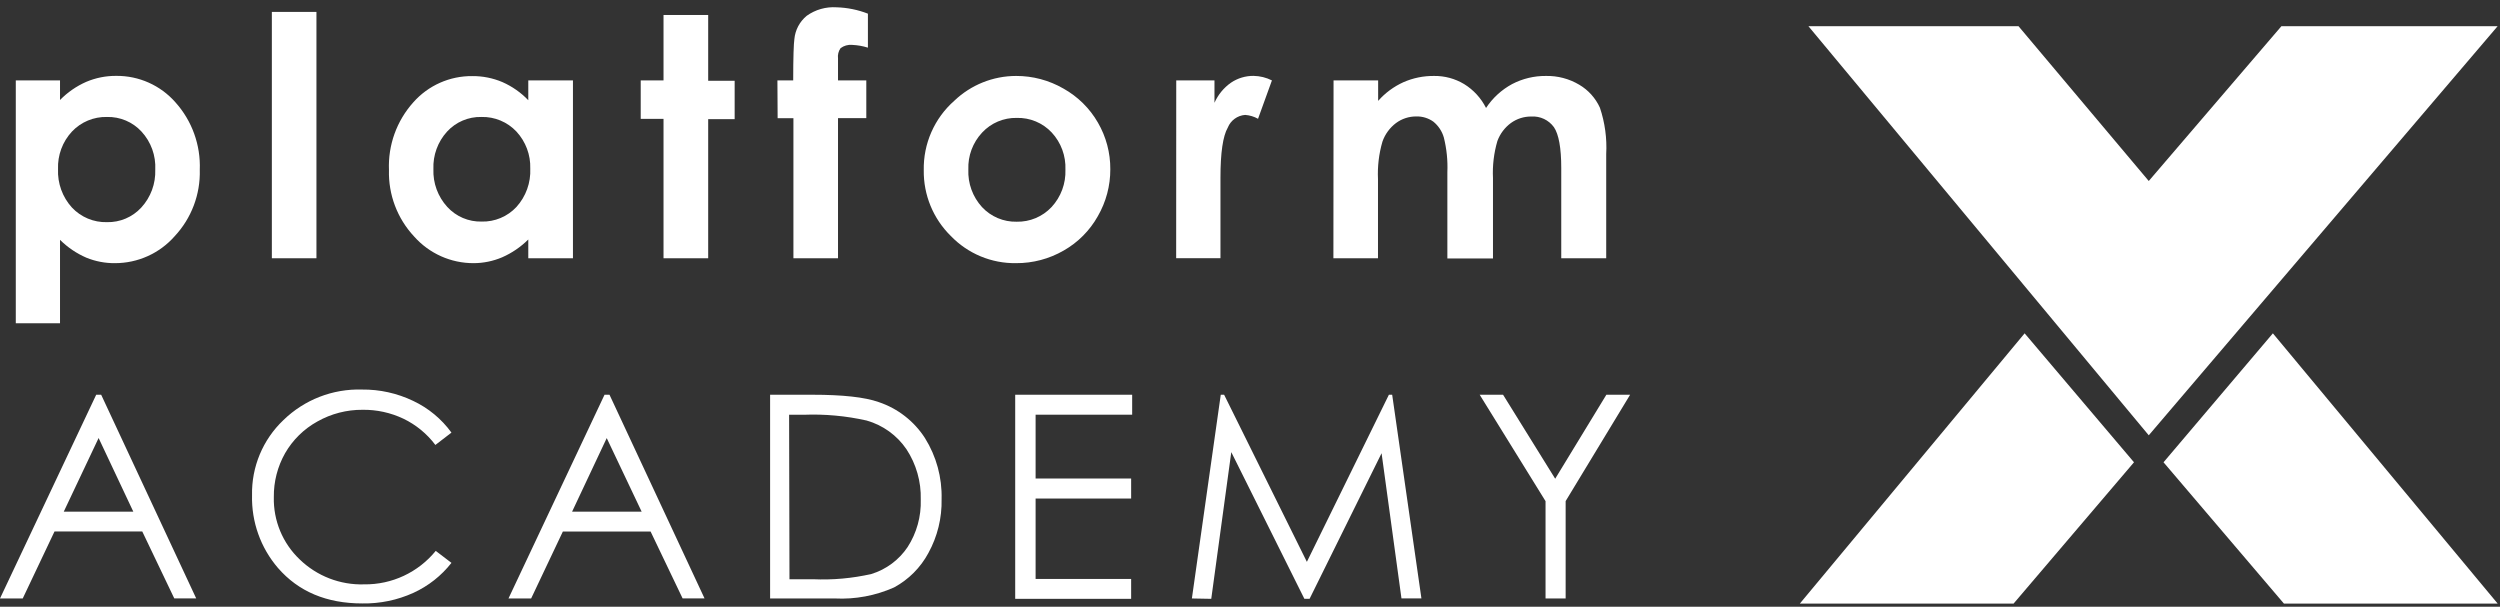 <svg height="83" viewBox="0 0 342 83" width="342" xmlns="http://www.w3.org/2000/svg"><rect x="0" y="0" width="342" height="83" fill="#333333" stroke="none"/><g fill="#fff"><path d="m293.95 24.76 18.15-21.18h29.58l-47.73 55.97-46.56-55.97h28.74z"/><path d="m310.93 45.6-14.96 17.64 16.47 19.33h29.24z"/><path d="m276.97 45.6 14.96 17.64-16.47 19.33h-29.24z"/><path d="m8.21 11v2.68c1.024-1.047 2.239-1.889 3.58-2.48 1.299-.552 2.698-.831 4.11-.82 3.098-.03 6.056 1.292 8.1 3.62 2.268 2.527 3.462 5.837 3.33 9.23.095 3.365-1.141 6.631-3.44 9.09-2.067 2.345-5.044 3.686-8.17 3.68-1.34.011-2.669-.244-3.91-.75-1.342-.581-2.563-1.409-3.6-2.44v11.41h-6.05v-33.22zm6.42 5c-1.808-.042-3.549.685-4.79 2-1.292 1.392-1.976 3.242-1.9 5.14-.083 1.932.6 3.819 1.9 5.25 1.238 1.32 2.981 2.047 4.79 2 1.782.042 3.495-.687 4.7-2 1.293-1.408 1.979-3.269 1.91-5.18.099-1.919-.579-3.796-1.88-5.21-1.215-1.317-2.939-2.046-4.73-2z"/><path d="m37.19 1.63h6.1v33.7h-6.1z"/><path d="m72.27 11h6.11v24.33h-6.11v-2.57c-1.032 1.028-2.246 1.855-3.58 2.44-1.23.524-2.553.796-3.89.8-3.115.011-6.084-1.319-8.15-3.65-2.299-2.459-3.535-5.725-3.44-9.09-.14-3.403 1.055-6.726 3.33-9.26 2.043-2.314 4.993-3.625 8.08-3.59 1.412-.011 2.811.268 4.11.82 1.331.587 2.534 1.43 3.54 2.48zm-6.41 5c-1.782-.041-3.494.688-4.7 2-1.274 1.398-1.945 3.241-1.87 5.13-.073 1.909.61 3.771 1.9 5.18 1.202 1.312 2.911 2.041 4.69 2 1.803.047 3.54-.681 4.77-2 1.297-1.433 1.976-3.319 1.89-5.25.058-1.869-.621-3.686-1.89-5.06-1.24-1.318-2.982-2.045-4.79-2z"/><path d="m90.77 2.05h6.11v9h3.62v5.25h-3.62v19.03h-6.11v-19.07h-3.12v-5.26h3.12z"/><path d="m106.35 11h2.16c0-3.19.07-5.07.16-5.65.114-1.247.723-2.395 1.69-3.19 1.185-.846 2.627-1.256 4.08-1.16 1.469.041 2.921.335 4.29.87v4.65c-.703-.222-1.433-.349-2.17-.38-.561-.049-1.12.111-1.57.45-.289.41-.414.913-.35 1.41v3h3.87v5.16h-3.87v19.17h-6.1v-19.16h-2.16z"/><path d="m139 10.39c2.271-.007 4.503.586 6.47 1.72 1.972 1.098 3.607 2.712 4.73 4.67 1.121 1.935 1.704 4.134 1.69 6.37.009 2.257-.581 4.476-1.71 6.43-1.098 1.958-2.709 3.579-4.66 4.69-1.981 1.146-4.232 1.743-6.52 1.73-3.363.051-6.597-1.296-8.93-3.72-2.412-2.368-3.749-5.62-3.7-9-.071-3.627 1.458-7.102 4.18-9.5 2.277-2.174 5.302-3.388 8.45-3.39zm.1 5.74c-1.793-.04-3.517.688-4.74 2-1.282 1.366-1.962 3.188-1.89 5.06-.08 1.893.592 3.741 1.87 5.14 1.222 1.313 2.947 2.041 4.74 2 1.802.04 3.536-.687 4.77-2 1.287-1.387 1.97-3.229 1.9-5.12.076-1.875-.596-3.702-1.87-5.08-1.24-1.328-2.993-2.057-4.81-2z"/><path d="m160.91 11h5.23v3.06c.489-1.106 1.27-2.056 2.26-2.75.909-.613 1.983-.938 3.08-.93.876.013 1.738.225 2.52.62l-1.9 5.25c-.541-.303-1.142-.484-1.76-.53-1.061.077-1.985.752-2.38 1.74-.667 1.16-1 3.44-1 6.84v1.18 9.84h-6.06z"/><path d="m182.43 11h6.1v2.8c.963-1.089 2.145-1.962 3.47-2.56 1.317-.577 2.742-.866 4.18-.85 1.447-.02 2.87.365 4.11 1.11 1.285.79 2.323 1.922 3 3.27.902-1.368 2.128-2.491 3.57-3.27 1.425-.744 3.012-1.125 4.62-1.11 1.602-.034 3.182.381 4.56 1.2 1.246.733 2.234 1.833 2.83 3.15.684 2.037.976 4.185.86 6.33v14.26h-6.15v-12.33c0-2.76-.34-4.62-1-5.6-.713-.983-1.878-1.534-3.09-1.46-1.005-.011-1.986.301-2.8.89-.846.624-1.489 1.483-1.85 2.47-.479 1.642-.682 3.352-.6 5.06v11h-6.24v-11.81c.067-1.592-.095-3.184-.48-4.73-.243-.858-.747-1.619-1.44-2.18-.679-.483-1.497-.732-2.33-.71-.996-.007-1.968.309-2.77.9-.858.644-1.505 1.528-1.86 2.54-.486 1.668-.692 3.405-.61 5.14v10.82h-6.1z"/><path d="m13.84 54 13 27.86h-3l-4.38-9.16h-12l-4.35 9.17h-3.11l13.16-27.87zm-.35 5.92-4.77 10.08h9.52z"/><path d="m61.76 59.18-2.2 1.69c-1.148-1.529-2.647-2.761-4.37-3.59-1.746-.828-3.658-1.246-5.59-1.22-2.164-.016-4.295.536-6.18 1.6-1.842 1.016-3.371 2.517-4.42 4.34-1.034 1.829-1.565 3.899-1.54 6-.077 3.216 1.208 6.314 3.54 8.53 2.358 2.283 5.54 3.513 8.82 3.41 3.791.048 7.397-1.639 9.79-4.58l2.15 1.64c-1.381 1.763-3.164 3.169-5.2 4.1-2.197.996-4.588 1.492-7 1.45-4.88 0-8.727-1.62-11.54-4.86-2.367-2.758-3.628-6.296-3.54-9.93-.083-3.881 1.474-7.617 4.29-10.29 2.869-2.793 6.748-4.301 10.75-4.18 2.421-.027 4.816.504 7 1.55 2.084.982 3.887 2.475 5.24 4.34z"/><path d="m83.38 54 13 27.86h-3l-4.38-9.15h-12l-4.34 9.16h-3.1l13.14-27.87zm-.38 5.93-4.74 10.07h9.52z"/><path d="m105.35 81.87v-27.87h5.77c4.167 0 7.19.333 9.07 1 2.612.87 4.848 2.606 6.34 4.92 1.564 2.499 2.357 5.403 2.28 8.35.06 2.58-.565 5.13-1.81 7.39-1.072 1.991-2.702 3.624-4.69 4.7-2.544 1.132-5.319 1.65-8.1 1.51zm2.65-2.63h3.22c2.687.12 5.378-.122 8-.72 2.018-.627 3.762-1.926 4.94-3.68 1.247-1.933 1.874-4.201 1.8-6.5.067-2.443-.617-4.848-1.96-6.89-1.299-1.903-3.224-3.29-5.44-3.92-2.823-.637-5.718-.902-8.61-.79h-2z"/><path d="m138.88 54h16v2.73h-13.21v8.73h13.07v2.74h-13.07v11h13.07v2.72h-15.86z"/><path d="m163.05 81.87 3.95-27.87h.46l11.32 22.86 11.22-22.86h.45l4 27.86h-2.73l-2.72-19.86-9.85 19.92h-.71l-10-20.07-2.74 20.07z"/><path d="m202.42 54h3.2l7.13 11.49 7-11.49h3.25l-8.82 14.55v13.32h-2.75v-13.31z"/></g></svg>